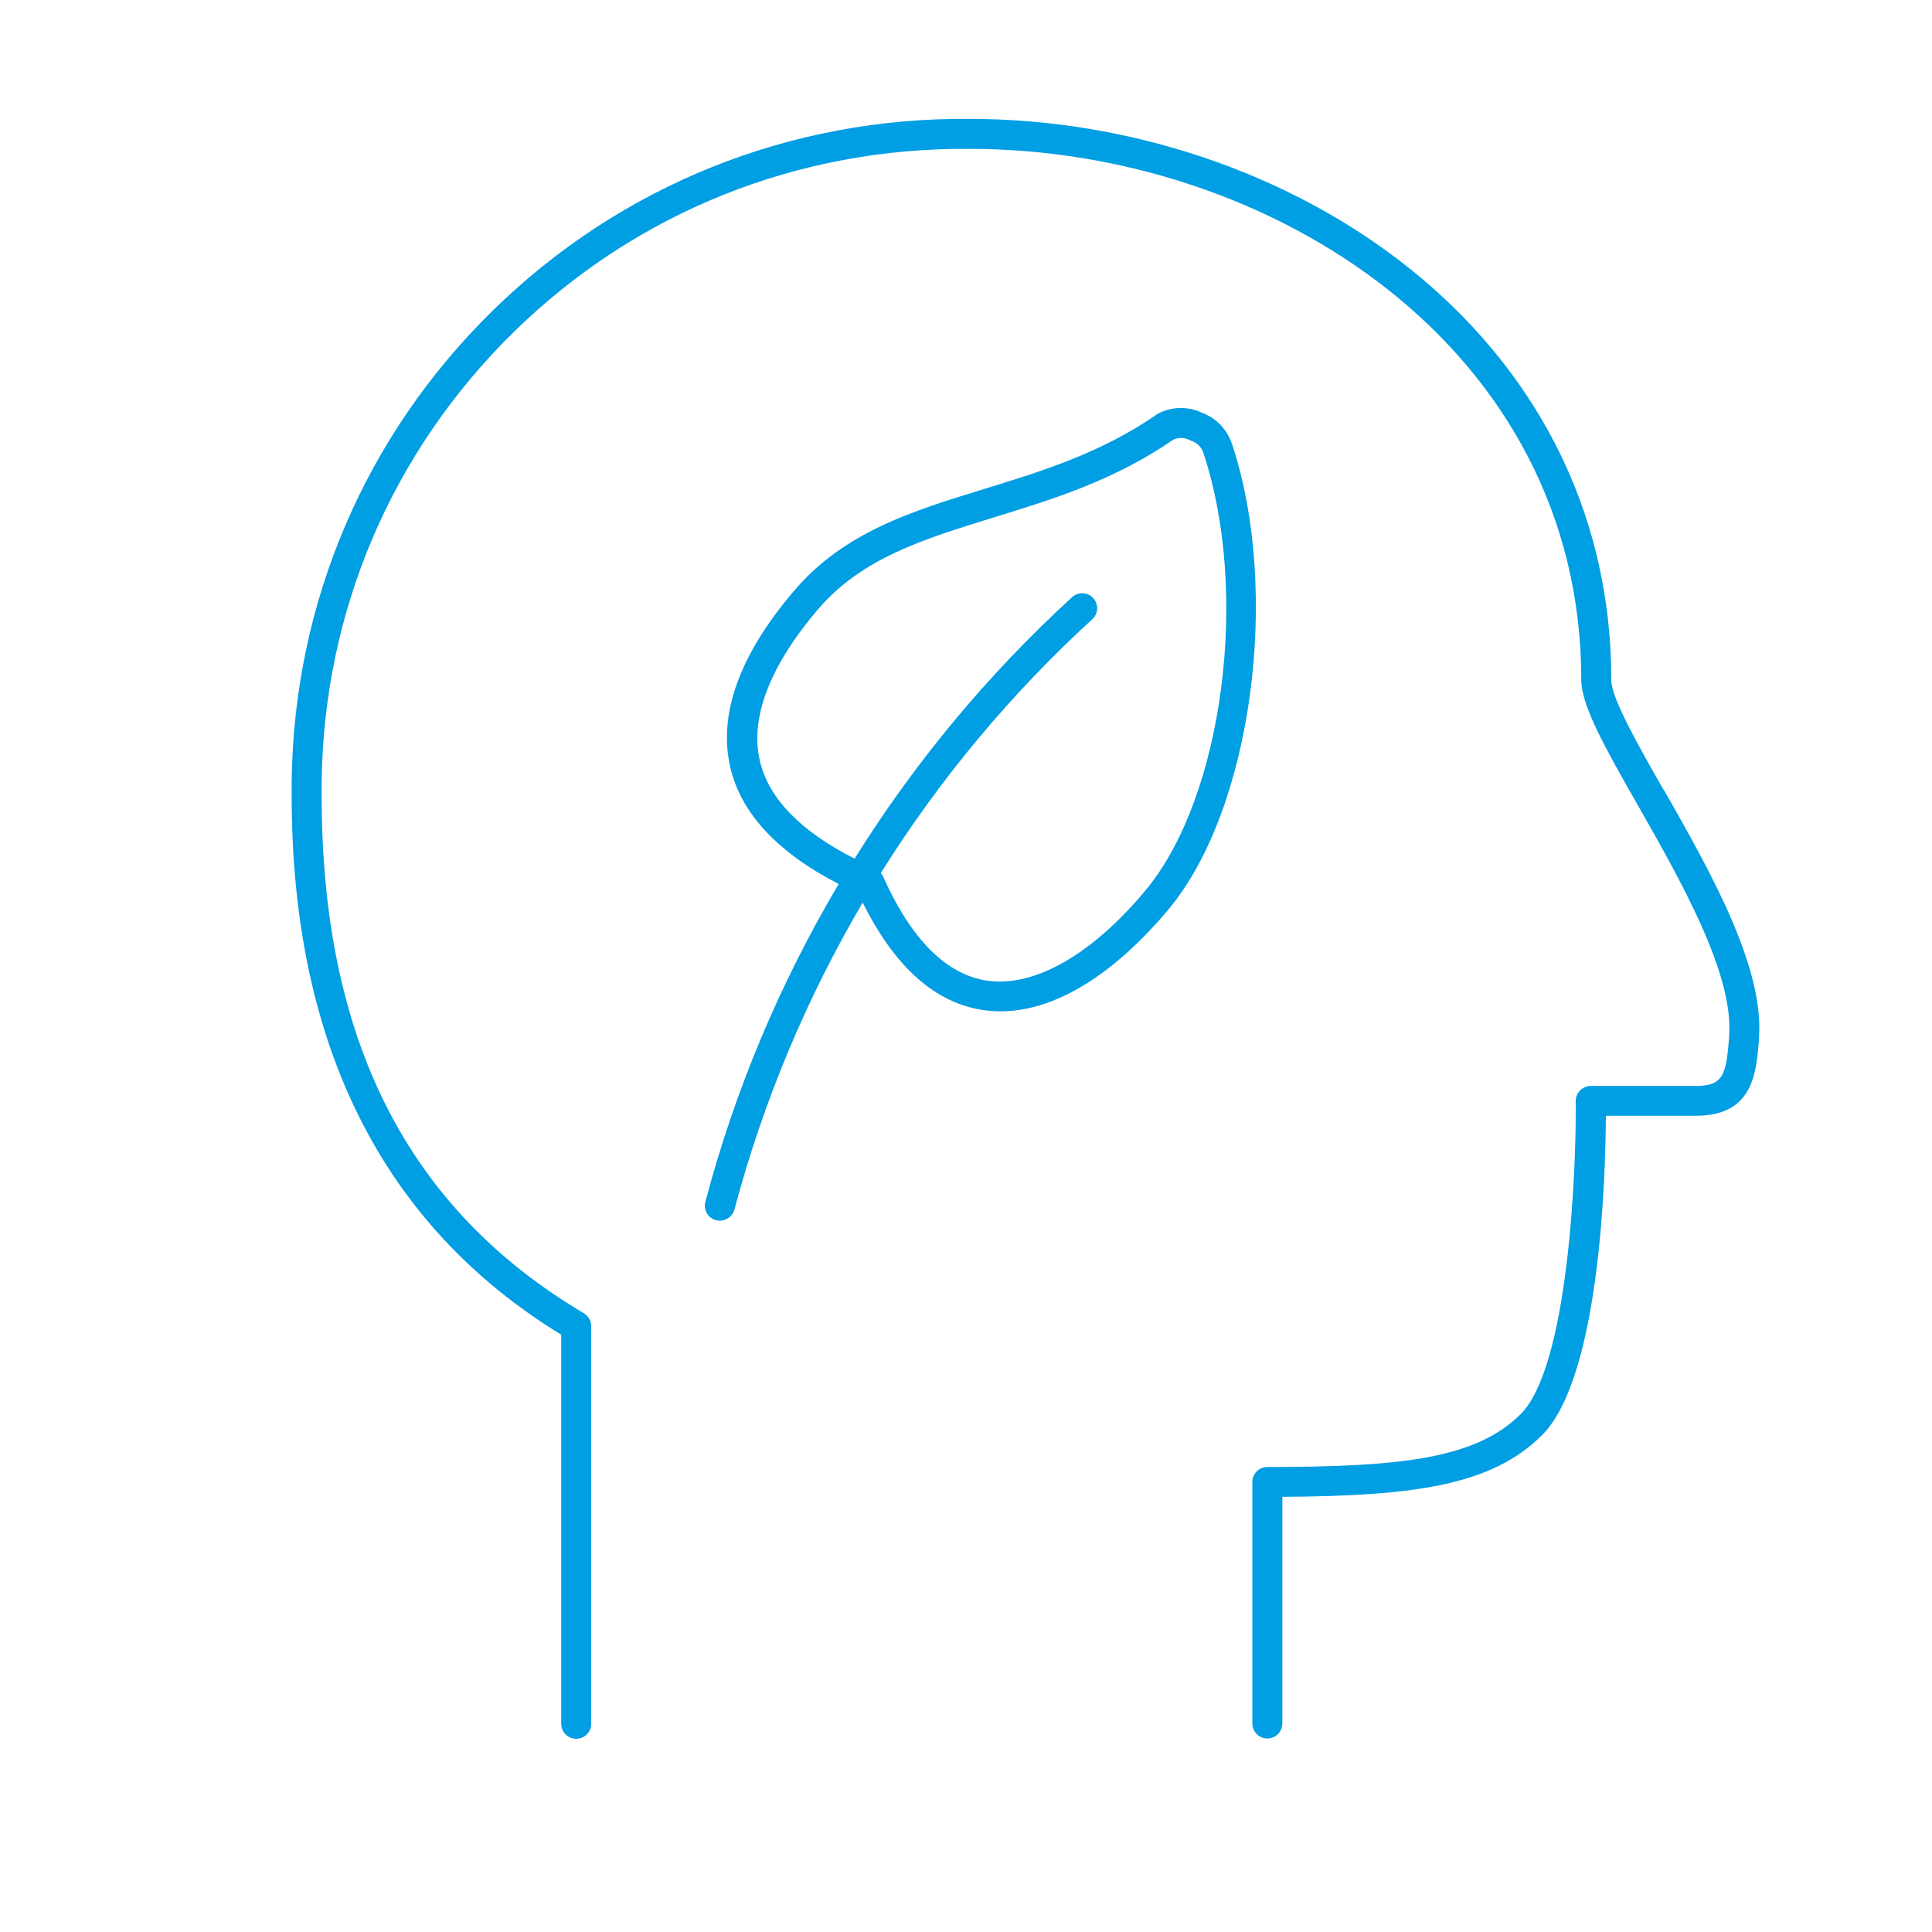 <svg width="2cm" height="2cm" viewBox="0 0 260 260" xmlns="http://www.w3.org/2000/svg" xmlns:xlink="http://www.w3.org/1999/xlink" xml:space="preserve" overflow="hidden"><defs><clipPath id="clip0"><rect x="589" y="819" width="199" height="219"/></clipPath><clipPath id="clip1"><rect x="589" y="819" width="199" height="219"/></clipPath><clipPath id="clip2"><rect x="589" y="819" width="199" height="219"/></clipPath></defs><g transform="translate(-551 -803)"><path d="M551 933C551 861.203 609.203 803 681 803 752.797 803 811 861.203 811 933 811 1004.8 752.797 1063 681 1063 609.203 1063 551 1004.8 551 933Z" fill="#D9D9D9" fill-rule="evenodd" fill-opacity="0"/><g clip-path="url(#clip0)"><g clip-path="url(#clip1)"><g clip-path="url(#clip2)"><path d="M184.426 90.277C180.978 84.207 177.409 77.936 177.409 75.517 177.409 28.251 133.53 0 91.144 0 67.068-0.222 44.302 8.893 27.101 25.73 9.881 42.588 0.262 65.132 0 89.228 0 89.874 0 90.499 0 91.124 0 124.496 12.2 148.896 36.236 163.616L36.236 215.983C36.236 217.093 37.143 218 38.252 218 39.361 218 40.269 217.093 40.269 215.983L40.269 162.467C40.269 161.761 39.886 161.095 39.281 160.732 15.567 146.657 4.033 123.892 4.033 91.104 4.033 90.499 4.033 89.894 4.033 89.289 4.275 66.281 13.47 44.745 29.904 28.634 46.358 12.522 68.056 3.851 91.124 4.033 131.554 4.033 173.376 30.771 173.376 75.496 173.376 79.005 176.703 84.853 180.917 92.253 186.664 102.356 193.823 114.918 193.258 123.266L193.258 123.549C192.855 128.55 192.552 130.143 188.761 130.143L174.646 130.143C174.102 130.143 173.597 130.364 173.214 130.748 172.831 131.131 172.629 131.655 172.629 132.179 172.73 141.737 171.601 167.951 165.229 174.303 159.2 180.332 149.037 181.421 131.171 181.421 130.062 181.421 129.155 182.329 129.155 183.438L129.155 215.943C129.155 217.052 130.062 217.96 131.171 217.96 132.28 217.96 133.187 217.052 133.187 215.943L133.187 185.434C150.932 185.333 161.317 183.902 168.092 177.146 175.896 169.343 176.642 142.362 176.683 134.155L188.781 134.155C196.464 134.155 196.908 128.449 197.271 123.851L197.271 123.549C197.956 113.971 190.455 100.803 184.446 90.237Z" fill="#009EE3" transform="matrix(1.001 0 0 1 590.252 819)"/><path d="M126.372 43.636C125.706 41.721 124.255 40.249 122.379 39.543 120.564 38.676 118.407 38.696 116.592 39.603 116.511 39.644 116.431 39.704 116.35 39.745 108.869 44.947 100.884 47.407 93.161 49.786 83.441 52.771 74.266 55.594 67.552 63.498 60.212 72.109 57.328 80.094 58.961 87.232 60.393 93.443 65.313 98.726 73.54 102.961 65.676 116.249 59.607 130.627 55.614 145.75 55.332 146.819 55.977 147.928 57.046 148.21 57.227 148.25 57.389 148.271 57.57 148.271 58.457 148.271 59.284 147.666 59.526 146.778 63.398 132.179 69.225 118.326 76.767 105.461 81.082 114.152 86.547 119.032 93.06 119.939 93.806 120.04 94.552 120.101 95.278 120.101 104.977 120.101 113.527 111.631 117.943 106.308 129.094 92.878 133.046 63.579 126.372 43.596ZM114.838 103.767C107.679 112.398 99.936 116.854 93.604 115.987 88.059 115.221 83.32 110.482 79.489 101.912 79.428 101.751 79.308 101.63 79.207 101.489 87.051 88.946 96.589 77.452 107.639 67.33 108.466 66.584 108.506 65.293 107.76 64.487 107.014 63.66 105.743 63.619 104.917 64.365 93.544 74.791 83.744 86.627 75.678 99.553 68.398 95.863 64.103 91.427 62.934 86.345 61.26 79.086 66.221 71.343 70.657 66.12 70.657 66.12 70.657 66.12 70.657 66.12 76.606 59.103 84.853 56.582 94.371 53.638 102.356 51.178 110.583 48.657 118.548 43.152 119.234 42.85 120.04 42.87 120.706 43.213 120.786 43.253 120.867 43.294 120.948 43.314 121.714 43.576 122.319 44.181 122.561 44.927 128.832 63.74 125.222 91.245 114.838 103.767Z" fill="#009EE3" transform="matrix(1.001 0 0 1 590.252 819)"/></g></g></g></g></svg>